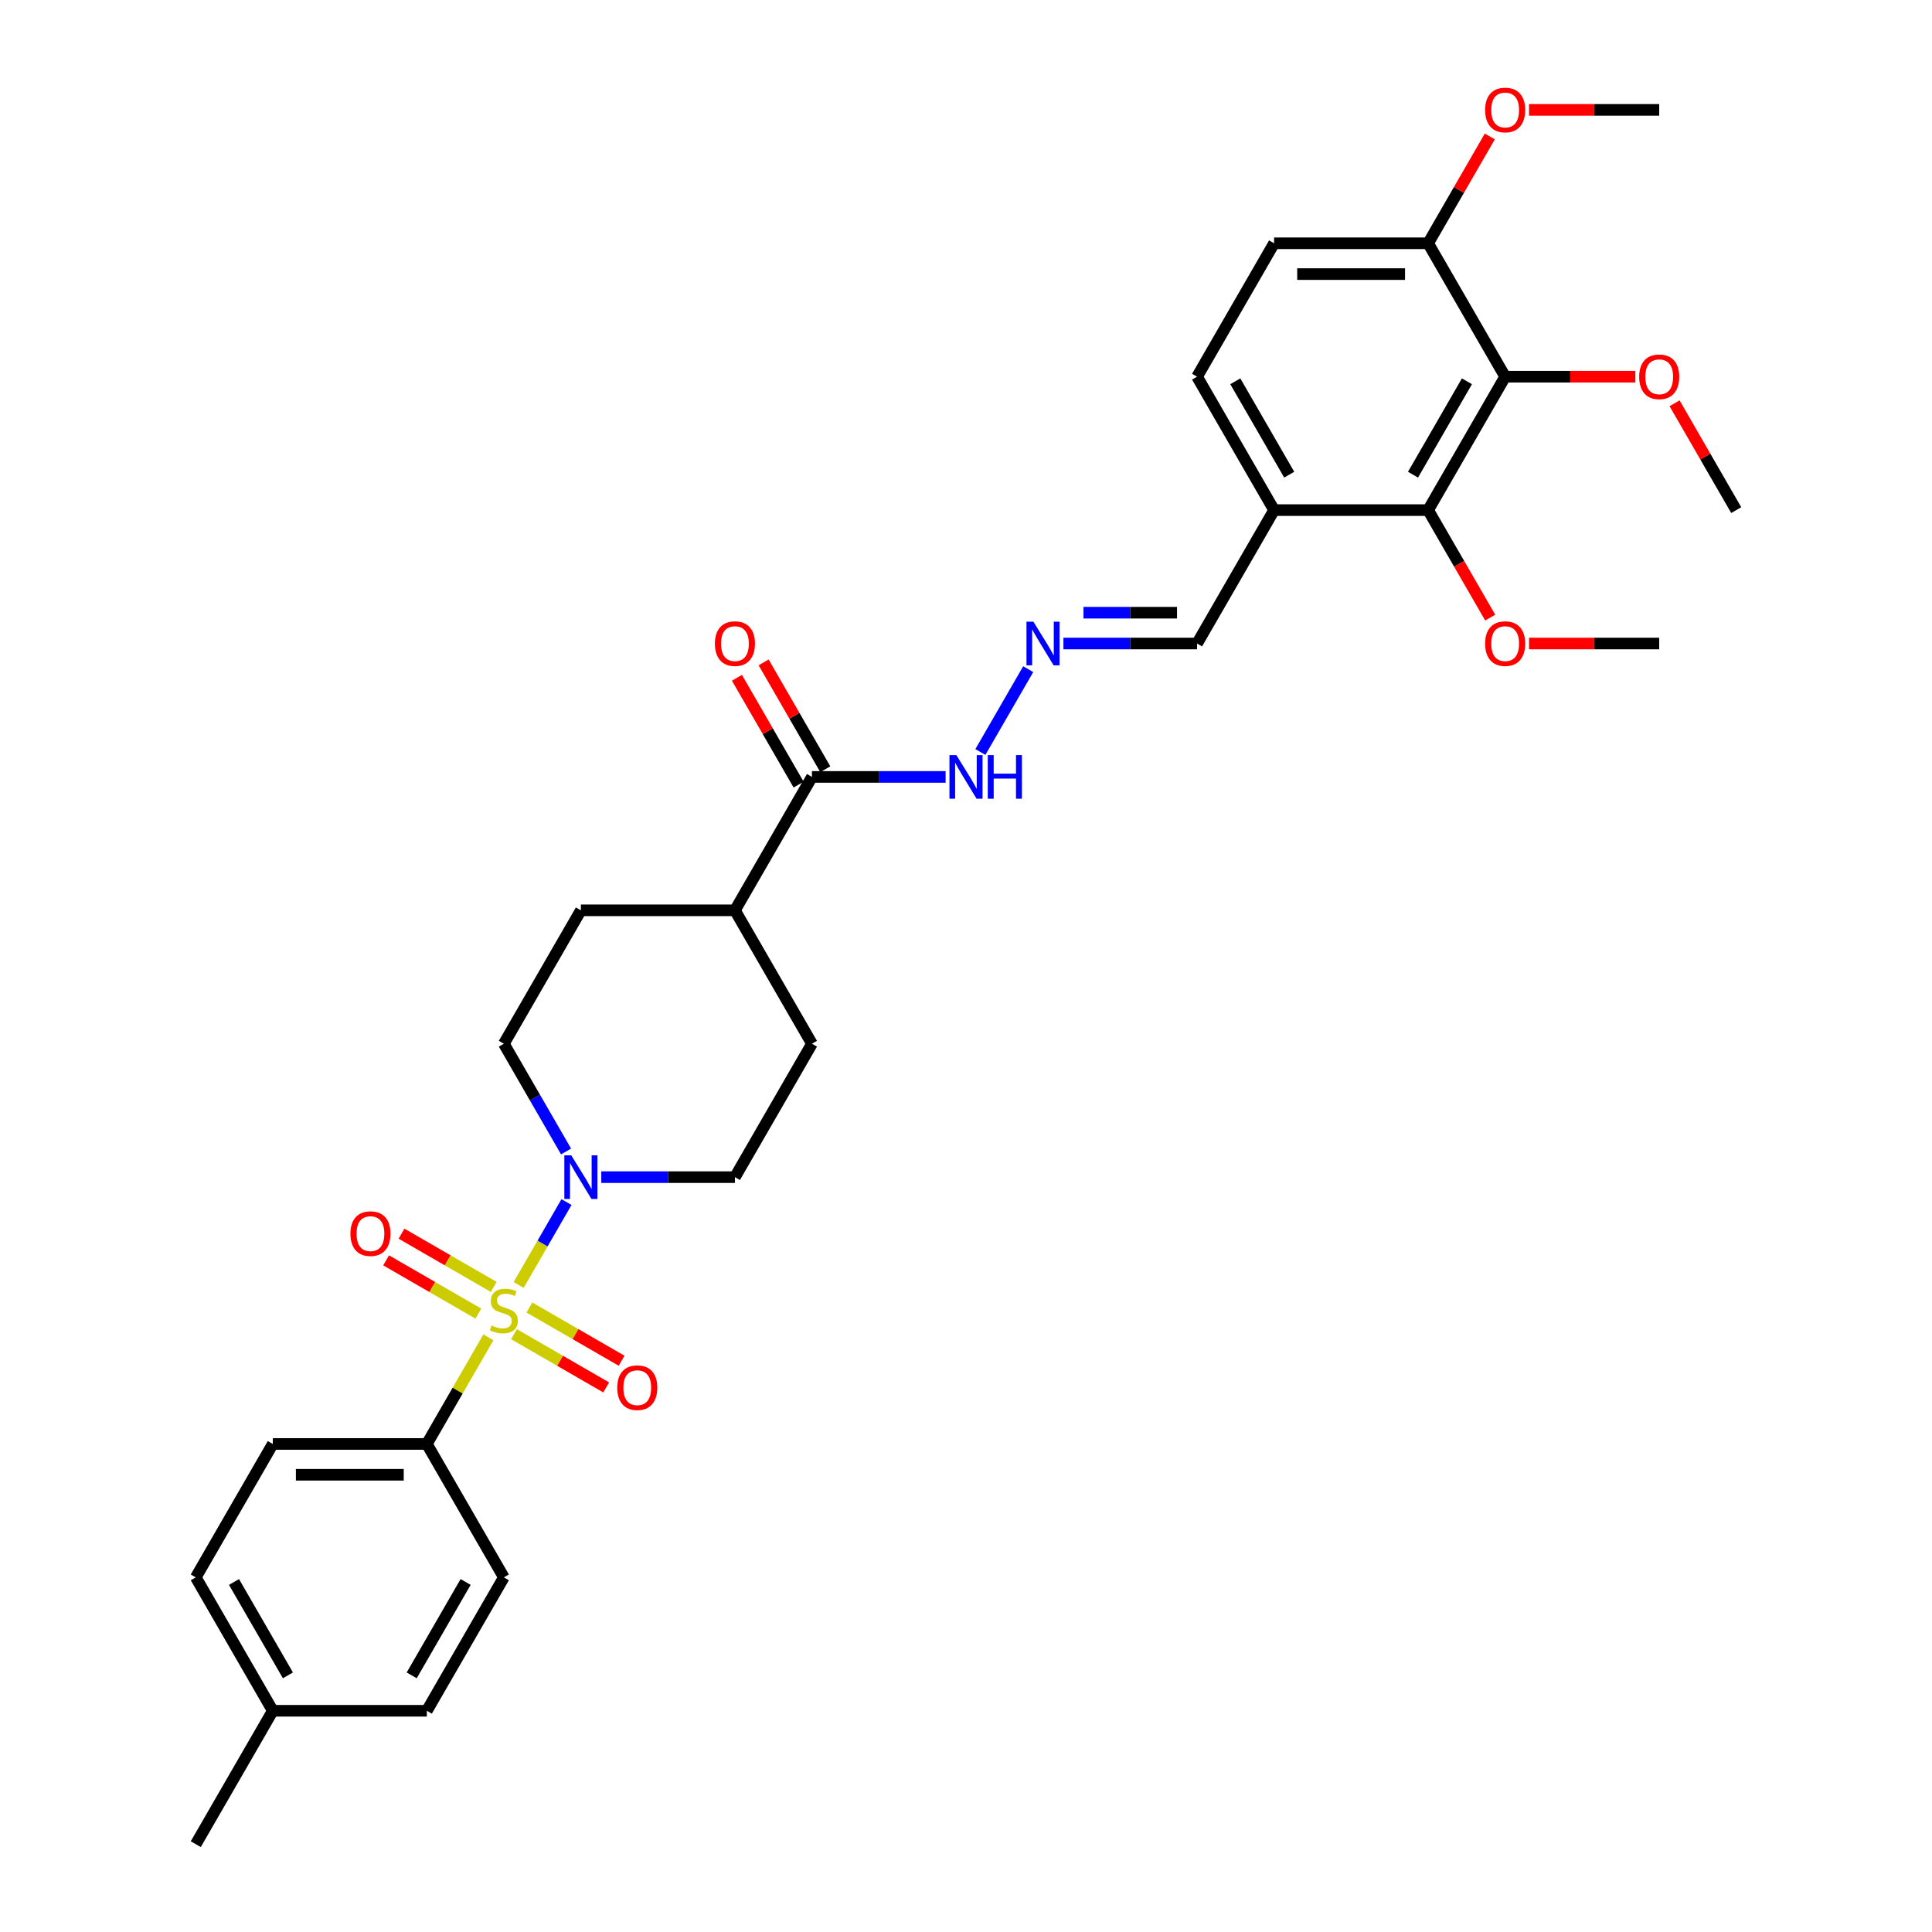 <?xml version='1.0' encoding='iso-8859-1'?>
<svg version='1.1' baseProfile='full'
              xmlns='http://www.w3.org/2000/svg'
                      xmlns:rdkit='http://www.rdkit.org/xml'
                      xmlns:xlink='http://www.w3.org/1999/xlink'
                  xml:space='preserve'
width='1000px' height='1000px' viewBox='0 0 1000 1000'>
<!-- END OF HEADER -->
<rect style='opacity:1.0;fill:#FFFFFF;stroke:none' width='1000' height='1000' x='0' y='0'> </rect>
<path class='bond-0' d='M 268.449,665.087 L 280.832,643.637' style='fill:none;fill-rule:evenodd;stroke:#CCCC00;stroke-width:6px;stroke-linecap:butt;stroke-linejoin:miter;stroke-opacity:1' />
<path class='bond-0' d='M 280.832,643.637 L 293.216,622.188' style='fill:none;fill-rule:evenodd;stroke:#0000FF;stroke-width:6px;stroke-linecap:butt;stroke-linejoin:miter;stroke-opacity:1' />
<path class='bond-3' d='M 252.797,692.196 L 236.864,719.793' style='fill:none;fill-rule:evenodd;stroke:#CCCC00;stroke-width:6px;stroke-linecap:butt;stroke-linejoin:miter;stroke-opacity:1' />
<path class='bond-3' d='M 236.864,719.793 L 220.931,747.39' style='fill:none;fill-rule:evenodd;stroke:#000000;stroke-width:6px;stroke-linecap:butt;stroke-linejoin:miter;stroke-opacity:1' />
<path class='bond-6' d='M 266.044,690.574 L 289.907,704.352' style='fill:none;fill-rule:evenodd;stroke:#CCCC00;stroke-width:6px;stroke-linecap:butt;stroke-linejoin:miter;stroke-opacity:1' />
<path class='bond-6' d='M 289.907,704.352 L 313.77,718.129' style='fill:none;fill-rule:evenodd;stroke:#FF0000;stroke-width:6px;stroke-linecap:butt;stroke-linejoin:miter;stroke-opacity:1' />
<path class='bond-6' d='M 274.018,676.764 L 297.881,690.541' style='fill:none;fill-rule:evenodd;stroke:#CCCC00;stroke-width:6px;stroke-linecap:butt;stroke-linejoin:miter;stroke-opacity:1' />
<path class='bond-6' d='M 297.881,690.541 L 321.744,704.319' style='fill:none;fill-rule:evenodd;stroke:#FF0000;stroke-width:6px;stroke-linecap:butt;stroke-linejoin:miter;stroke-opacity:1' />
<path class='bond-7' d='M 255.551,666.102 L 231.688,652.325' style='fill:none;fill-rule:evenodd;stroke:#CCCC00;stroke-width:6px;stroke-linecap:butt;stroke-linejoin:miter;stroke-opacity:1' />
<path class='bond-7' d='M 231.688,652.325 L 207.825,638.548' style='fill:none;fill-rule:evenodd;stroke:#FF0000;stroke-width:6px;stroke-linecap:butt;stroke-linejoin:miter;stroke-opacity:1' />
<path class='bond-7' d='M 247.578,679.913 L 223.715,666.135' style='fill:none;fill-rule:evenodd;stroke:#CCCC00;stroke-width:6px;stroke-linecap:butt;stroke-linejoin:miter;stroke-opacity:1' />
<path class='bond-7' d='M 223.715,666.135 L 199.851,652.358' style='fill:none;fill-rule:evenodd;stroke:#FF0000;stroke-width:6px;stroke-linecap:butt;stroke-linejoin:miter;stroke-opacity:1' />
<path class='bond-10' d='M 311.222,609.287 L 345.81,609.287' style='fill:none;fill-rule:evenodd;stroke:#0000FF;stroke-width:6px;stroke-linecap:butt;stroke-linejoin:miter;stroke-opacity:1' />
<path class='bond-10' d='M 345.81,609.287 L 380.399,609.287' style='fill:none;fill-rule:evenodd;stroke:#000000;stroke-width:6px;stroke-linecap:butt;stroke-linejoin:miter;stroke-opacity:1' />
<path class='bond-11' d='M 292.995,596.003 L 276.897,568.119' style='fill:none;fill-rule:evenodd;stroke:#0000FF;stroke-width:6px;stroke-linecap:butt;stroke-linejoin:miter;stroke-opacity:1' />
<path class='bond-11' d='M 276.897,568.119 L 260.798,540.235' style='fill:none;fill-rule:evenodd;stroke:#000000;stroke-width:6px;stroke-linecap:butt;stroke-linejoin:miter;stroke-opacity:1' />
<path class='bond-1' d='M 779.069,194.976 L 739.202,264.028' style='fill:none;fill-rule:evenodd;stroke:#000000;stroke-width:6px;stroke-linecap:butt;stroke-linejoin:miter;stroke-opacity:1' />
<path class='bond-1' d='M 759.279,197.36 L 731.372,245.697' style='fill:none;fill-rule:evenodd;stroke:#000000;stroke-width:6px;stroke-linecap:butt;stroke-linejoin:miter;stroke-opacity:1' />
<path class='bond-22' d='M 779.069,194.976 L 812.757,194.976' style='fill:none;fill-rule:evenodd;stroke:#000000;stroke-width:6px;stroke-linecap:butt;stroke-linejoin:miter;stroke-opacity:1' />
<path class='bond-22' d='M 812.757,194.976 L 846.445,194.976' style='fill:none;fill-rule:evenodd;stroke:#FF0000;stroke-width:6px;stroke-linecap:butt;stroke-linejoin:miter;stroke-opacity:1' />
<path class='bond-34' d='M 779.069,194.976 L 739.202,125.924' style='fill:none;fill-rule:evenodd;stroke:#000000;stroke-width:6px;stroke-linecap:butt;stroke-linejoin:miter;stroke-opacity:1' />
<path class='bond-2' d='M 739.202,264.028 L 659.468,264.028' style='fill:none;fill-rule:evenodd;stroke:#000000;stroke-width:6px;stroke-linecap:butt;stroke-linejoin:miter;stroke-opacity:1' />
<path class='bond-23' d='M 739.202,264.028 L 755.264,291.848' style='fill:none;fill-rule:evenodd;stroke:#000000;stroke-width:6px;stroke-linecap:butt;stroke-linejoin:miter;stroke-opacity:1' />
<path class='bond-23' d='M 755.264,291.848 L 771.326,319.668' style='fill:none;fill-rule:evenodd;stroke:#FF0000;stroke-width:6px;stroke-linecap:butt;stroke-linejoin:miter;stroke-opacity:1' />
<path class='bond-20' d='M 220.931,747.39 L 141.196,747.39' style='fill:none;fill-rule:evenodd;stroke:#000000;stroke-width:6px;stroke-linecap:butt;stroke-linejoin:miter;stroke-opacity:1' />
<path class='bond-20' d='M 208.97,763.337 L 153.157,763.337' style='fill:none;fill-rule:evenodd;stroke:#000000;stroke-width:6px;stroke-linecap:butt;stroke-linejoin:miter;stroke-opacity:1' />
<path class='bond-21' d='M 220.931,747.39 L 260.798,816.442' style='fill:none;fill-rule:evenodd;stroke:#000000;stroke-width:6px;stroke-linecap:butt;stroke-linejoin:miter;stroke-opacity:1' />
<path class='bond-4' d='M 420.266,402.131 L 380.399,471.183' style='fill:none;fill-rule:evenodd;stroke:#000000;stroke-width:6px;stroke-linecap:butt;stroke-linejoin:miter;stroke-opacity:1' />
<path class='bond-13' d='M 420.266,402.131 L 454.855,402.131' style='fill:none;fill-rule:evenodd;stroke:#000000;stroke-width:6px;stroke-linecap:butt;stroke-linejoin:miter;stroke-opacity:1' />
<path class='bond-13' d='M 454.855,402.131 L 489.443,402.131' style='fill:none;fill-rule:evenodd;stroke:#0000FF;stroke-width:6px;stroke-linecap:butt;stroke-linejoin:miter;stroke-opacity:1' />
<path class='bond-14' d='M 427.171,398.145 L 411.21,370.5' style='fill:none;fill-rule:evenodd;stroke:#000000;stroke-width:6px;stroke-linecap:butt;stroke-linejoin:miter;stroke-opacity:1' />
<path class='bond-14' d='M 411.21,370.5 L 395.25,342.855' style='fill:none;fill-rule:evenodd;stroke:#FF0000;stroke-width:6px;stroke-linecap:butt;stroke-linejoin:miter;stroke-opacity:1' />
<path class='bond-14' d='M 413.361,406.118 L 397.4,378.473' style='fill:none;fill-rule:evenodd;stroke:#000000;stroke-width:6px;stroke-linecap:butt;stroke-linejoin:miter;stroke-opacity:1' />
<path class='bond-14' d='M 397.4,378.473 L 381.439,350.828' style='fill:none;fill-rule:evenodd;stroke:#FF0000;stroke-width:6px;stroke-linecap:butt;stroke-linejoin:miter;stroke-opacity:1' />
<path class='bond-5' d='M 659.468,264.028 L 619.601,333.08' style='fill:none;fill-rule:evenodd;stroke:#000000;stroke-width:6px;stroke-linecap:butt;stroke-linejoin:miter;stroke-opacity:1' />
<path class='bond-15' d='M 659.468,264.028 L 619.601,194.976' style='fill:none;fill-rule:evenodd;stroke:#000000;stroke-width:6px;stroke-linecap:butt;stroke-linejoin:miter;stroke-opacity:1' />
<path class='bond-15' d='M 667.299,245.697 L 639.392,197.36' style='fill:none;fill-rule:evenodd;stroke:#000000;stroke-width:6px;stroke-linecap:butt;stroke-linejoin:miter;stroke-opacity:1' />
<path class='bond-8' d='M 532.198,346.363 L 507.448,389.231' style='fill:none;fill-rule:evenodd;stroke:#0000FF;stroke-width:6px;stroke-linecap:butt;stroke-linejoin:miter;stroke-opacity:1' />
<path class='bond-16' d='M 550.424,333.08 L 585.013,333.08' style='fill:none;fill-rule:evenodd;stroke:#0000FF;stroke-width:6px;stroke-linecap:butt;stroke-linejoin:miter;stroke-opacity:1' />
<path class='bond-16' d='M 585.013,333.08 L 619.601,333.08' style='fill:none;fill-rule:evenodd;stroke:#000000;stroke-width:6px;stroke-linecap:butt;stroke-linejoin:miter;stroke-opacity:1' />
<path class='bond-16' d='M 560.8,317.133 L 585.013,317.133' style='fill:none;fill-rule:evenodd;stroke:#0000FF;stroke-width:6px;stroke-linecap:butt;stroke-linejoin:miter;stroke-opacity:1' />
<path class='bond-16' d='M 585.013,317.133 L 609.225,317.133' style='fill:none;fill-rule:evenodd;stroke:#000000;stroke-width:6px;stroke-linecap:butt;stroke-linejoin:miter;stroke-opacity:1' />
<path class='bond-9' d='M 739.202,125.924 L 659.468,125.924' style='fill:none;fill-rule:evenodd;stroke:#000000;stroke-width:6px;stroke-linecap:butt;stroke-linejoin:miter;stroke-opacity:1' />
<path class='bond-9' d='M 727.242,141.871 L 671.428,141.871' style='fill:none;fill-rule:evenodd;stroke:#000000;stroke-width:6px;stroke-linecap:butt;stroke-linejoin:miter;stroke-opacity:1' />
<path class='bond-27' d='M 739.202,125.924 L 755.163,98.279' style='fill:none;fill-rule:evenodd;stroke:#000000;stroke-width:6px;stroke-linecap:butt;stroke-linejoin:miter;stroke-opacity:1' />
<path class='bond-27' d='M 755.163,98.279 L 771.124,70.635' style='fill:none;fill-rule:evenodd;stroke:#FF0000;stroke-width:6px;stroke-linecap:butt;stroke-linejoin:miter;stroke-opacity:1' />
<path class='bond-18' d='M 380.399,609.287 L 420.266,540.235' style='fill:none;fill-rule:evenodd;stroke:#000000;stroke-width:6px;stroke-linecap:butt;stroke-linejoin:miter;stroke-opacity:1' />
<path class='bond-19' d='M 260.798,540.235 L 300.665,471.183' style='fill:none;fill-rule:evenodd;stroke:#000000;stroke-width:6px;stroke-linecap:butt;stroke-linejoin:miter;stroke-opacity:1' />
<path class='bond-12' d='M 380.399,471.183 L 300.665,471.183' style='fill:none;fill-rule:evenodd;stroke:#000000;stroke-width:6px;stroke-linecap:butt;stroke-linejoin:miter;stroke-opacity:1' />
<path class='bond-32' d='M 380.399,471.183 L 420.266,540.235' style='fill:none;fill-rule:evenodd;stroke:#000000;stroke-width:6px;stroke-linecap:butt;stroke-linejoin:miter;stroke-opacity:1' />
<path class='bond-17' d='M 619.601,194.976 L 659.468,125.924' style='fill:none;fill-rule:evenodd;stroke:#000000;stroke-width:6px;stroke-linecap:butt;stroke-linejoin:miter;stroke-opacity:1' />
<path class='bond-24' d='M 141.196,747.39 L 101.329,816.442' style='fill:none;fill-rule:evenodd;stroke:#000000;stroke-width:6px;stroke-linecap:butt;stroke-linejoin:miter;stroke-opacity:1' />
<path class='bond-25' d='M 260.798,816.442 L 220.931,885.494' style='fill:none;fill-rule:evenodd;stroke:#000000;stroke-width:6px;stroke-linecap:butt;stroke-linejoin:miter;stroke-opacity:1' />
<path class='bond-25' d='M 241.007,818.826 L 213.1,867.163' style='fill:none;fill-rule:evenodd;stroke:#000000;stroke-width:6px;stroke-linecap:butt;stroke-linejoin:miter;stroke-opacity:1' />
<path class='bond-28' d='M 866.749,208.738 L 882.71,236.383' style='fill:none;fill-rule:evenodd;stroke:#FF0000;stroke-width:6px;stroke-linecap:butt;stroke-linejoin:miter;stroke-opacity:1' />
<path class='bond-28' d='M 882.71,236.383 L 898.671,264.028' style='fill:none;fill-rule:evenodd;stroke:#000000;stroke-width:6px;stroke-linecap:butt;stroke-linejoin:miter;stroke-opacity:1' />
<path class='bond-30' d='M 791.428,333.08 L 825.116,333.08' style='fill:none;fill-rule:evenodd;stroke:#FF0000;stroke-width:6px;stroke-linecap:butt;stroke-linejoin:miter;stroke-opacity:1' />
<path class='bond-30' d='M 825.116,333.08 L 858.804,333.08' style='fill:none;fill-rule:evenodd;stroke:#000000;stroke-width:6px;stroke-linecap:butt;stroke-linejoin:miter;stroke-opacity:1' />
<path class='bond-33' d='M 101.329,816.442 L 141.196,885.494' style='fill:none;fill-rule:evenodd;stroke:#000000;stroke-width:6px;stroke-linecap:butt;stroke-linejoin:miter;stroke-opacity:1' />
<path class='bond-33' d='M 121.12,818.826 L 149.027,867.163' style='fill:none;fill-rule:evenodd;stroke:#000000;stroke-width:6px;stroke-linecap:butt;stroke-linejoin:miter;stroke-opacity:1' />
<path class='bond-26' d='M 220.931,885.494 L 141.196,885.494' style='fill:none;fill-rule:evenodd;stroke:#000000;stroke-width:6px;stroke-linecap:butt;stroke-linejoin:miter;stroke-opacity:1' />
<path class='bond-29' d='M 141.196,885.494 L 101.329,954.545' style='fill:none;fill-rule:evenodd;stroke:#000000;stroke-width:6px;stroke-linecap:butt;stroke-linejoin:miter;stroke-opacity:1' />
<path class='bond-31' d='M 791.428,56.873 L 825.116,56.873' style='fill:none;fill-rule:evenodd;stroke:#FF0000;stroke-width:6px;stroke-linecap:butt;stroke-linejoin:miter;stroke-opacity:1' />
<path class='bond-31' d='M 825.116,56.873 L 858.804,56.873' style='fill:none;fill-rule:evenodd;stroke:#000000;stroke-width:6px;stroke-linecap:butt;stroke-linejoin:miter;stroke-opacity:1' />
<path  class='atom-0' d='M 254.419 686.089
Q 254.674 686.184, 255.727 686.631
Q 256.779 687.077, 257.927 687.364
Q 259.107 687.619, 260.255 687.619
Q 262.392 687.619, 263.636 686.599
Q 264.88 685.546, 264.88 683.728
Q 264.88 682.485, 264.242 681.719
Q 263.636 680.954, 262.679 680.539
Q 261.723 680.124, 260.128 679.646
Q 258.119 679.04, 256.907 678.466
Q 255.727 677.892, 254.865 676.68
Q 254.036 675.468, 254.036 673.427
Q 254.036 670.588, 255.95 668.834
Q 257.895 667.08, 261.723 667.08
Q 264.338 667.08, 267.304 668.324
L 266.57 670.78
Q 263.859 669.663, 261.818 669.663
Q 259.618 669.663, 258.406 670.588
Q 257.194 671.481, 257.226 673.044
Q 257.226 674.256, 257.832 674.99
Q 258.469 675.723, 259.362 676.138
Q 260.287 676.552, 261.818 677.031
Q 263.859 677.669, 265.071 678.306
Q 266.283 678.944, 267.144 680.252
Q 268.038 681.528, 268.038 683.728
Q 268.038 686.854, 265.933 688.544
Q 263.859 690.203, 260.383 690.203
Q 258.374 690.203, 256.843 689.756
Q 255.344 689.342, 253.558 688.608
L 254.419 686.089
' fill='#CCCC00'/>
<path  class='atom-1' d='M 295.673 597.996
L 303.073 609.956
Q 303.806 611.136, 304.986 613.273
Q 306.166 615.41, 306.23 615.538
L 306.23 597.996
L 309.228 597.996
L 309.228 620.577
L 306.134 620.577
L 298.193 607.501
Q 297.268 605.97, 296.279 604.216
Q 295.323 602.461, 295.035 601.919
L 295.035 620.577
L 292.101 620.577
L 292.101 597.996
L 295.673 597.996
' fill='#0000FF'/>
<path  class='atom-7' d='M 319.484 718.269
Q 319.484 712.847, 322.163 709.817
Q 324.842 706.788, 329.849 706.788
Q 334.857 706.788, 337.536 709.817
Q 340.215 712.847, 340.215 718.269
Q 340.215 723.755, 337.504 726.881
Q 334.793 729.974, 329.849 729.974
Q 324.874 729.974, 322.163 726.881
Q 319.484 723.787, 319.484 718.269
M 329.849 727.423
Q 333.294 727.423, 335.144 725.126
Q 337.025 722.798, 337.025 718.269
Q 337.025 713.836, 335.144 711.603
Q 333.294 709.339, 329.849 709.339
Q 326.405 709.339, 324.523 711.572
Q 322.673 713.804, 322.673 718.269
Q 322.673 722.83, 324.523 725.126
Q 326.405 727.423, 329.849 727.423
' fill='#FF0000'/>
<path  class='atom-8' d='M 181.38 638.535
Q 181.38 633.113, 184.06 630.083
Q 186.739 627.053, 191.746 627.053
Q 196.753 627.053, 199.432 630.083
Q 202.111 633.113, 202.111 638.535
Q 202.111 644.021, 199.4 647.146
Q 196.689 650.24, 191.746 650.24
Q 186.77 650.24, 184.06 647.146
Q 181.38 644.053, 181.38 638.535
M 191.746 647.689
Q 195.19 647.689, 197.04 645.392
Q 198.922 643.064, 198.922 638.535
Q 198.922 634.102, 197.04 631.869
Q 195.19 629.605, 191.746 629.605
Q 188.301 629.605, 186.42 631.837
Q 184.57 634.07, 184.57 638.535
Q 184.57 643.096, 186.42 645.392
Q 188.301 647.689, 191.746 647.689
' fill='#FF0000'/>
<path  class='atom-9' d='M 534.876 321.789
L 542.275 333.749
Q 543.009 334.929, 544.189 337.066
Q 545.369 339.203, 545.432 339.331
L 545.432 321.789
L 548.431 321.789
L 548.431 344.37
L 545.337 344.37
L 537.395 331.293
Q 536.47 329.763, 535.482 328.008
Q 534.525 326.254, 534.238 325.712
L 534.238 344.37
L 531.304 344.37
L 531.304 321.789
L 534.876 321.789
' fill='#0000FF'/>
<path  class='atom-14' d='M 495.009 390.841
L 502.408 402.801
Q 503.142 403.981, 504.322 406.118
Q 505.502 408.255, 505.565 408.382
L 505.565 390.841
L 508.563 390.841
L 508.563 413.422
L 505.47 413.422
L 497.528 400.345
Q 496.603 398.814, 495.615 397.06
Q 494.658 395.306, 494.371 394.764
L 494.371 413.422
L 491.437 413.422
L 491.437 390.841
L 495.009 390.841
' fill='#0000FF'/>
<path  class='atom-14' d='M 511.274 390.841
L 514.336 390.841
L 514.336 400.441
L 525.882 400.441
L 525.882 390.841
L 528.943 390.841
L 528.943 413.422
L 525.882 413.422
L 525.882 402.992
L 514.336 402.992
L 514.336 413.422
L 511.274 413.422
L 511.274 390.841
' fill='#0000FF'/>
<path  class='atom-15' d='M 370.033 333.143
Q 370.033 327.721, 372.712 324.692
Q 375.392 321.662, 380.399 321.662
Q 385.406 321.662, 388.085 324.692
Q 390.764 327.721, 390.764 333.143
Q 390.764 338.629, 388.053 341.755
Q 385.342 344.848, 380.399 344.848
Q 375.423 344.848, 372.712 341.755
Q 370.033 338.661, 370.033 333.143
M 380.399 342.297
Q 383.843 342.297, 385.693 340
Q 387.575 337.672, 387.575 333.143
Q 387.575 328.71, 385.693 326.478
Q 383.843 324.213, 380.399 324.213
Q 376.954 324.213, 375.073 326.446
Q 373.223 328.678, 373.223 333.143
Q 373.223 337.704, 375.073 340
Q 376.954 342.297, 380.399 342.297
' fill='#FF0000'/>
<path  class='atom-23' d='M 848.438 195.04
Q 848.438 189.618, 851.117 186.588
Q 853.796 183.558, 858.804 183.558
Q 863.811 183.558, 866.49 186.588
Q 869.169 189.618, 869.169 195.04
Q 869.169 200.526, 866.458 203.651
Q 863.747 206.745, 858.804 206.745
Q 853.828 206.745, 851.117 203.651
Q 848.438 200.557, 848.438 195.04
M 858.804 204.193
Q 862.248 204.193, 864.098 201.897
Q 865.98 199.569, 865.98 195.04
Q 865.98 190.607, 864.098 188.374
Q 862.248 186.11, 858.804 186.11
Q 855.359 186.11, 853.477 188.342
Q 851.627 190.575, 851.627 195.04
Q 851.627 199.601, 853.477 201.897
Q 855.359 204.193, 858.804 204.193
' fill='#FF0000'/>
<path  class='atom-24' d='M 768.704 333.143
Q 768.704 327.721, 771.383 324.692
Q 774.062 321.662, 779.069 321.662
Q 784.077 321.662, 786.756 324.692
Q 789.435 327.721, 789.435 333.143
Q 789.435 338.629, 786.724 341.755
Q 784.013 344.848, 779.069 344.848
Q 774.094 344.848, 771.383 341.755
Q 768.704 338.661, 768.704 333.143
M 779.069 342.297
Q 782.514 342.297, 784.364 340
Q 786.245 337.672, 786.245 333.143
Q 786.245 328.71, 784.364 326.478
Q 782.514 324.213, 779.069 324.213
Q 775.625 324.213, 773.743 326.446
Q 771.893 328.678, 771.893 333.143
Q 771.893 337.704, 773.743 340
Q 775.625 342.297, 779.069 342.297
' fill='#FF0000'/>
<path  class='atom-28' d='M 768.704 56.936
Q 768.704 51.514, 771.383 48.484
Q 774.062 45.455, 779.069 45.455
Q 784.077 45.455, 786.756 48.484
Q 789.435 51.514, 789.435 56.936
Q 789.435 62.422, 786.724 65.547
Q 784.013 68.641, 779.069 68.641
Q 774.094 68.641, 771.383 65.547
Q 768.704 62.454, 768.704 56.936
M 779.069 66.09
Q 782.514 66.09, 784.364 63.793
Q 786.245 61.465, 786.245 56.936
Q 786.245 52.503, 784.364 50.27
Q 782.514 48.006, 779.069 48.006
Q 775.625 48.006, 773.743 50.239
Q 771.893 52.471, 771.893 56.936
Q 771.893 61.497, 773.743 63.793
Q 775.625 66.09, 779.069 66.09
' fill='#FF0000'/>
</svg>
